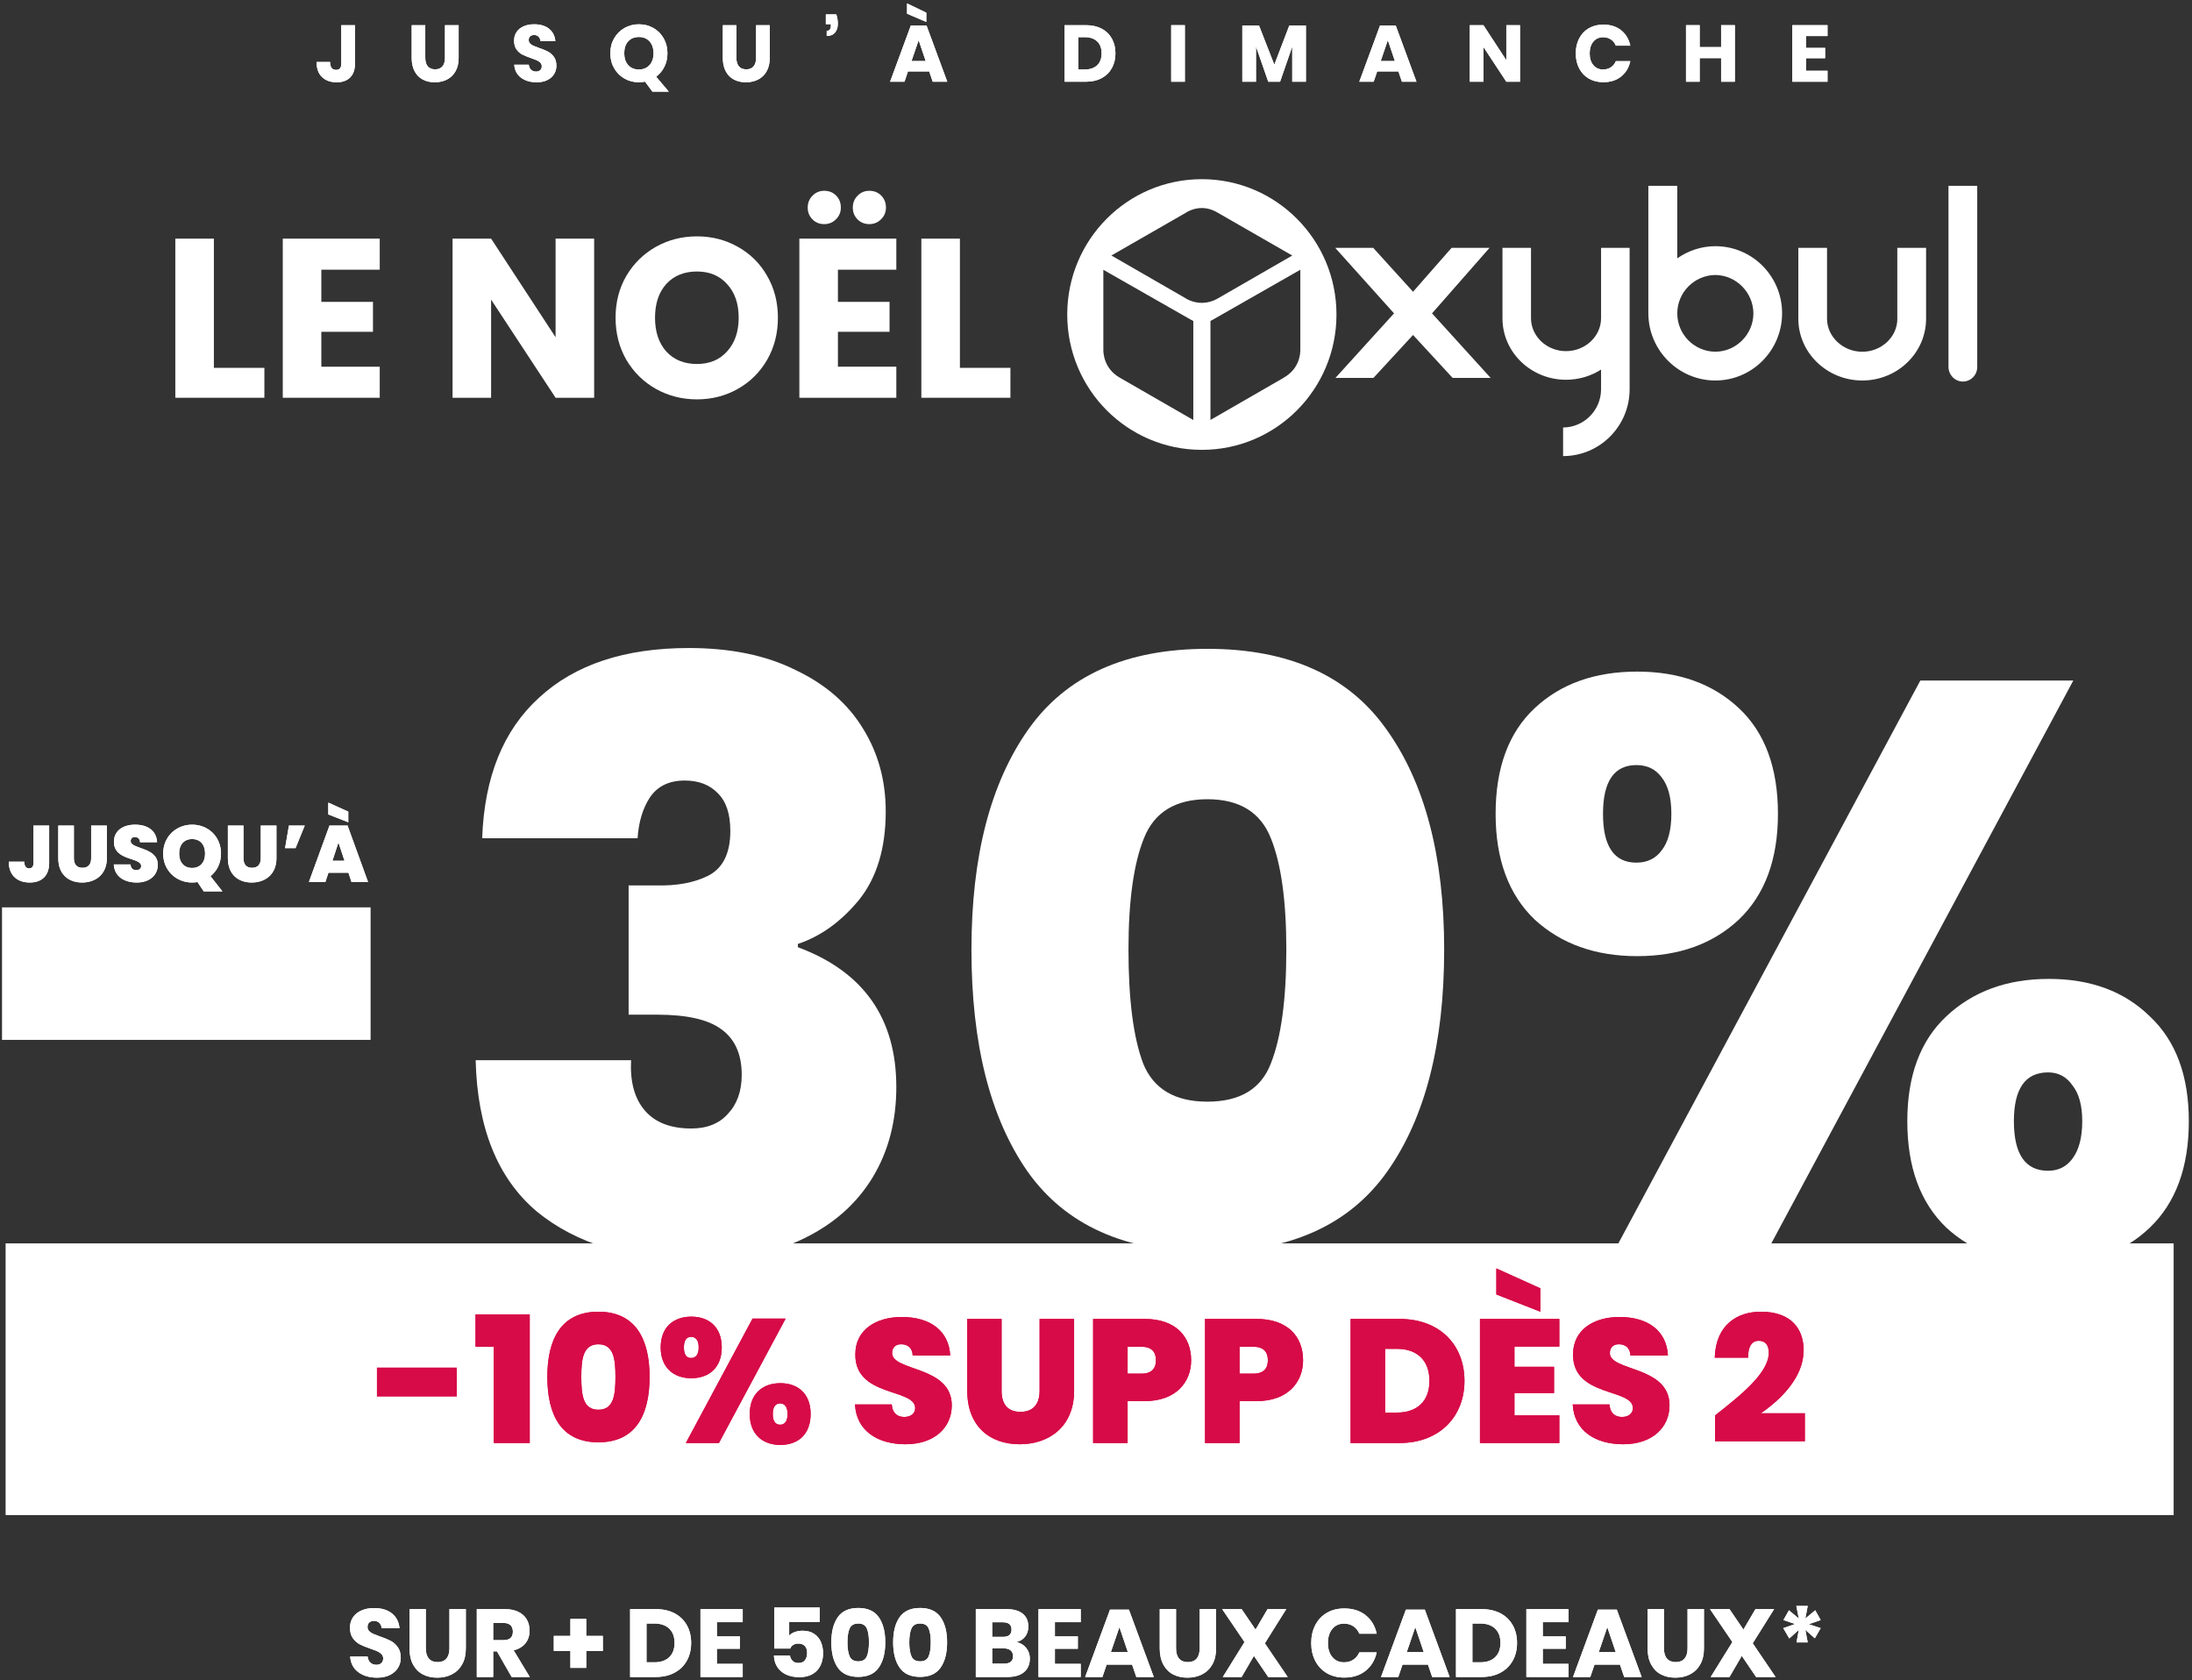 <?xml version="1.0" encoding="UTF-8"?>
<svg width="274px" height="210px" viewBox="0 0 274 210" version="1.1" xmlns="http://www.w3.org/2000/svg" xmlns:xlink="http://www.w3.org/1999/xlink">
    <rect x="0" y="0" width="274" height="210" fill="#333333" stroke="none"/>
    <title>noel-oxybul-titre-op-v5</title>
    <defs>
        <path d="M6.348,6.492 C6.348,6.94 6.234,7.352 6.006,7.728 C5.778,8.104 5.442,8.404 4.998,8.628 C4.554,8.852 4.016,8.964 3.384,8.964 C2.432,8.964 1.648,8.732 1.032,8.268 C0.416,7.804 0.08,7.156 0.024,6.324 L2.208,6.324 C2.24,6.644 2.354,6.896 2.55,7.08 C2.746,7.264 2.996,7.356 3.3,7.356 C3.564,7.356 3.772,7.284 3.924,7.14 C4.076,6.996 4.152,6.804 4.152,6.564 C4.152,6.348 4.082,6.168 3.942,6.024 C3.802,5.88 3.628,5.762 3.42,5.67 C3.212,5.578 2.924,5.468 2.556,5.34 C2.02,5.156 1.582,4.978 1.242,4.806 C0.902,4.634 0.61,4.378 0.366,4.038 C0.122,3.698 2.27373675e-13,3.256 2.27373675e-13,2.712 C2.27373675e-13,2.208 0.128,1.772 0.384,1.404 C0.64,1.036 0.994,0.754 1.446,0.558 C1.898,0.362 2.416,0.264 3,0.264 C3.944,0.264 4.694,0.488 5.25,0.936 C5.806,1.384 6.12,2 6.192,2.784 L3.972,2.784 C3.932,2.504 3.83,2.282 3.666,2.118 C3.502,1.954 3.28,1.872 3,1.872 C2.76,1.872 2.566,1.936 2.418,2.064 C2.27,2.192 2.196,2.38 2.196,2.628 C2.196,2.828 2.262,2.998 2.394,3.138 C2.526,3.278 2.692,3.392 2.892,3.48 C3.092,3.568 3.38,3.68 3.756,3.816 C4.3,4 4.744,4.182 5.088,4.362 C5.432,4.542 5.728,4.804 5.976,5.148 C6.224,5.492 6.348,5.94 6.348,6.492 Z" id="path-1"></path>
        <path d="M9.48,0.396 L9.48,5.292 C9.48,5.852 9.606,6.28 9.858,6.576 C10.11,6.872 10.476,7.02 10.956,7.02 C11.436,7.02 11.802,6.872 12.054,6.576 C12.306,6.28 12.432,5.852 12.432,5.292 L12.432,0.396 L14.484,0.396 L14.484,5.292 C14.484,6.092 14.328,6.766 14.016,7.314 C13.704,7.862 13.278,8.274 12.738,8.55 C12.198,8.826 11.588,8.964 10.908,8.964 C10.228,8.964 9.628,8.828 9.108,8.556 C8.588,8.284 8.18,7.872 7.884,7.32 C7.588,6.768 7.44,6.092 7.44,5.292 L7.44,0.396 L9.48,0.396 Z" id="path-2"></path>
        <path d="M20.208,8.88 L18.372,5.676 L17.904,5.676 L17.904,8.88 L15.852,8.88 L15.852,0.396 L19.356,0.396 C20.028,0.396 20.596,0.512 21.06,0.744 C21.524,0.976 21.872,1.294 22.104,1.698 C22.336,2.102 22.452,2.564 22.452,3.084 C22.452,3.7 22.282,4.224 21.942,4.656 C21.602,5.088 21.108,5.384 20.46,5.544 L22.476,8.88 L20.208,8.88 Z M17.904,4.272 L19.176,4.272 C19.584,4.272 19.884,4.182 20.076,4.002 C20.268,3.822 20.364,3.556 20.364,3.204 C20.364,2.868 20.266,2.604 20.07,2.412 C19.874,2.22 19.576,2.124 19.176,2.124 L17.904,2.124 L17.904,4.272 Z" id="path-3"></path>
        <polygon id="path-4" points="31.608 5.628 29.532 5.628 29.532 7.74 27.552 7.74 27.552 5.628 25.476 5.628 25.476 3.744 27.552 3.744 27.552 1.62 29.532 1.62 29.532 3.744 31.608 3.744"></polygon>
        <path d="M42.648,4.62 C42.648,5.452 42.47,6.19 42.114,6.834 C41.758,7.478 41.246,7.98 40.578,8.34 C39.91,8.7 39.124,8.88 38.22,8.88 L35.016,8.88 L35.016,0.396 L38.22,0.396 C39.132,0.396 39.92,0.572 40.584,0.924 C41.248,1.276 41.758,1.772 42.114,2.412 C42.47,3.052 42.648,3.788 42.648,4.62 Z M38.04,7.044 C38.84,7.044 39.462,6.832 39.906,6.408 C40.35,5.984 40.572,5.388 40.572,4.62 C40.572,3.852 40.35,3.256 39.906,2.832 C39.462,2.408 38.84,2.196 38.04,2.196 L37.068,2.196 L37.068,7.044 L38.04,7.044 Z" id="path-5"></path>
        <polygon id="path-6" points="45.864 2.028 45.864 3.804 48.732 3.804 48.732 5.352 45.864 5.352 45.864 7.236 49.092 7.236 49.092 8.88 43.812 8.88 43.812 0.396 49.092 0.396 49.092 2.028"></polygon>
        <path d="M58.716,1.992 L54.9,1.992 L54.9,3.708 C55.068,3.516 55.302,3.366 55.602,3.258 C55.902,3.15 56.228,3.096 56.58,3.096 C57.148,3.096 57.624,3.222 58.008,3.474 C58.392,3.726 58.676,4.064 58.86,4.488 C59.044,4.912 59.136,5.38 59.136,5.892 C59.136,6.82 58.876,7.554 58.356,8.094 C57.836,8.634 57.104,8.904 56.16,8.904 C55.52,8.904 54.964,8.79 54.492,8.562 C54.02,8.334 53.656,8.016 53.4,7.608 C53.144,7.2 53.008,6.728 52.992,6.192 L54.996,6.192 C55.036,6.464 55.146,6.688 55.326,6.864 C55.506,7.04 55.752,7.128 56.064,7.128 C56.424,7.128 56.694,7.012 56.874,6.78 C57.054,6.548 57.144,6.24 57.144,5.856 C57.144,5.488 57.048,5.204 56.856,5.004 C56.664,4.804 56.396,4.704 56.052,4.704 C55.788,4.704 55.568,4.762 55.392,4.878 C55.216,4.994 55.096,5.144 55.032,5.328 L53.04,5.328 L53.04,0.192 L58.716,0.192 L58.716,1.992 Z" id="path-7"></path>
        <path d="M60.168,4.548 C60.168,5.876 60.436,6.928 60.972,7.704 C61.508,8.48 62.364,8.868 63.54,8.868 C64.708,8.868 65.562,8.48 66.102,7.704 C66.642,6.928 66.912,5.876 66.912,4.548 C66.912,3.228 66.642,2.182 66.102,1.41 C65.562,0.638 64.708,0.252 63.54,0.252 C62.364,0.252 61.508,0.638 60.972,1.41 C60.436,2.182 60.168,3.228 60.168,4.548 Z M64.872,4.548 C64.872,5.308 64.782,5.894 64.602,6.306 C64.422,6.718 64.068,6.924 63.54,6.924 C63.004,6.924 62.644,6.718 62.46,6.306 C62.276,5.894 62.184,5.308 62.184,4.548 C62.184,3.796 62.276,3.216 62.46,2.808 C62.644,2.4 63.004,2.196 63.54,2.196 C64.068,2.196 64.422,2.398 64.602,2.802 C64.782,3.206 64.872,3.788 64.872,4.548 Z" id="path-8"></path>
        <path d="M67.896,4.548 C67.896,5.876 68.164,6.928 68.7,7.704 C69.236,8.48 70.092,8.868 71.268,8.868 C72.436,8.868 73.29,8.48 73.83,7.704 C74.37,6.928 74.64,5.876 74.64,4.548 C74.64,3.228 74.37,2.182 73.83,1.41 C73.29,0.638 72.436,0.252 71.268,0.252 C70.092,0.252 69.236,0.638 68.7,1.41 C68.164,2.182 67.896,3.228 67.896,4.548 Z M72.6,4.548 C72.6,5.308 72.51,5.894 72.33,6.306 C72.15,6.718 71.796,6.924 71.268,6.924 C70.732,6.924 70.372,6.718 70.188,6.306 C70.004,5.894 69.912,5.308 69.912,4.548 C69.912,3.796 70.004,3.216 70.188,2.808 C70.372,2.4 70.732,2.196 71.268,2.196 C71.796,2.196 72.15,2.398 72.33,2.802 C72.51,3.206 72.6,3.788 72.6,4.548 Z" id="path-9"></path>
        <path d="M83.316,4.512 C83.828,4.632 84.234,4.88 84.534,5.256 C84.834,5.632 84.984,6.068 84.984,6.564 C84.984,7.292 84.742,7.86 84.258,8.268 C83.774,8.676 83.08,8.88 82.176,8.88 L78.228,8.88 L78.228,0.396 L82.08,0.396 C82.944,0.396 83.612,0.584 84.084,0.96 C84.556,1.336 84.792,1.872 84.792,2.568 C84.792,3.08 84.656,3.506 84.384,3.846 C84.112,4.186 83.756,4.408 83.316,4.512 Z M80.28,3.864 L81.624,3.864 C82.336,3.864 82.692,3.56 82.692,2.952 C82.692,2.344 82.328,2.04 81.6,2.04 L80.28,2.04 L80.28,3.864 Z M81.744,7.212 C82.504,7.212 82.884,6.9 82.884,6.276 C82.884,5.972 82.784,5.734 82.584,5.562 C82.384,5.39 82.1,5.304 81.732,5.304 L80.28,5.304 L80.28,7.212 L81.744,7.212 Z" id="path-10"></path>
        <polygon id="path-11" points="88.116 2.028 88.116 3.804 90.984 3.804 90.984 5.352 88.116 5.352 88.116 7.236 91.344 7.236 91.344 8.88 86.064 8.88 86.064 0.396 91.344 0.396 91.344 2.028"></polygon>
        <path d="M97.764,7.332 L94.584,7.332 L94.056,8.88 L91.896,8.88 L95.004,0.456 L97.368,0.456 L100.476,8.88 L98.292,8.88 L97.764,7.332 Z M97.236,5.772 L96.18,2.652 L95.112,5.772 L97.236,5.772 Z" id="path-12"></path>
        <path d="M103.26,0.396 L103.26,5.292 C103.26,5.852 103.386,6.28 103.638,6.576 C103.89,6.872 104.256,7.02 104.736,7.02 C105.216,7.02 105.582,6.872 105.834,6.576 C106.086,6.28 106.212,5.852 106.212,5.292 L106.212,0.396 L108.264,0.396 L108.264,5.292 C108.264,6.092 108.108,6.766 107.796,7.314 C107.484,7.862 107.058,8.274 106.518,8.55 C105.978,8.826 105.368,8.964 104.688,8.964 C104.008,8.964 103.408,8.828 102.888,8.556 C102.368,8.284 101.96,7.872 101.664,7.32 C101.368,6.768 101.22,6.092 101.22,5.292 L101.22,0.396 L103.26,0.396 Z" id="path-13"></path>
        <polygon id="path-14" points="114.78 8.88 112.992 6.24 111.456 8.88 109.104 8.88 111.816 4.512 109.02 0.396 111.456 0.396 113.196 2.952 114.696 0.396 117.036 0.396 114.36 4.668 117.216 8.88"></polygon>
        <path d="M124.284,0.312 C125.364,0.312 126.258,0.596 126.966,1.164 C127.674,1.732 128.132,2.5 128.34,3.468 L126.168,3.468 C126.008,3.076 125.762,2.768 125.43,2.544 C125.098,2.32 124.704,2.208 124.248,2.208 C123.648,2.208 123.164,2.428 122.796,2.868 C122.428,3.308 122.244,3.896 122.244,4.632 C122.244,5.368 122.428,5.954 122.796,6.39 C123.164,6.826 123.648,7.044 124.248,7.044 C124.704,7.044 125.098,6.932 125.43,6.708 C125.762,6.484 126.008,6.18 126.168,5.796 L128.34,5.796 C128.132,6.756 127.674,7.522 126.966,8.094 C126.258,8.666 125.364,8.952 124.284,8.952 C123.46,8.952 122.736,8.77 122.112,8.406 C121.488,8.042 121.006,7.532 120.666,6.876 C120.326,6.22 120.156,5.472 120.156,4.632 C120.156,3.792 120.326,3.044 120.666,2.388 C121.006,1.732 121.488,1.222 122.112,0.858 C122.736,0.494 123.46,0.312 124.284,0.312 Z" id="path-15"></path>
        <path d="M134.748,7.332 L131.568,7.332 L131.04,8.88 L128.88,8.88 L131.988,0.456 L134.352,0.456 L137.46,8.88 L135.276,8.88 L134.748,7.332 Z M134.22,5.772 L133.164,2.652 L132.096,5.772 L134.22,5.772 Z" id="path-16"></path>
        <path d="M145.884,4.62 C145.884,5.452 145.706,6.19 145.35,6.834 C144.994,7.478 144.482,7.98 143.814,8.34 C143.146,8.7 142.36,8.88 141.456,8.88 L138.252,8.88 L138.252,0.396 L141.456,0.396 C142.368,0.396 143.156,0.572 143.82,0.924 C144.484,1.276 144.994,1.772 145.35,2.412 C145.706,3.052 145.884,3.788 145.884,4.62 Z M141.276,7.044 C142.076,7.044 142.698,6.832 143.142,6.408 C143.586,5.984 143.808,5.388 143.808,4.62 C143.808,3.852 143.586,3.256 143.142,2.832 C142.698,2.408 142.076,2.196 141.276,2.196 L140.304,2.196 L140.304,7.044 L141.276,7.044 Z" id="path-17"></path>
        <polygon id="path-18" points="149.1 2.028 149.1 3.804 151.968 3.804 151.968 5.352 149.1 5.352 149.1 7.236 152.328 7.236 152.328 8.88 147.048 8.88 147.048 0.396 152.328 0.396 152.328 2.028"></polygon>
        <path d="M158.748,7.332 L155.568,7.332 L155.04,8.88 L152.88,8.88 L155.988,0.456 L158.352,0.456 L161.46,8.88 L159.276,8.88 L158.748,7.332 Z M158.22,5.772 L157.164,2.652 L156.096,5.772 L158.22,5.772 Z" id="path-19"></path>
        <path d="M164.244,0.396 L164.244,5.292 C164.244,5.852 164.37,6.28 164.622,6.576 C164.874,6.872 165.24,7.02 165.72,7.02 C166.2,7.02 166.566,6.872 166.818,6.576 C167.07,6.28 167.196,5.852 167.196,5.292 L167.196,0.396 L169.248,0.396 L169.248,5.292 C169.248,6.092 169.092,6.766 168.78,7.314 C168.468,7.862 168.042,8.274 167.502,8.55 C166.962,8.826 166.352,8.964 165.672,8.964 C164.992,8.964 164.392,8.828 163.872,8.556 C163.352,8.284 162.944,7.872 162.648,7.32 C162.352,6.768 162.204,6.092 162.204,5.292 L162.204,0.396 L164.244,0.396 Z" id="path-20"></path>
        <polygon id="path-21" points="175.764 8.88 173.976 6.24 172.44 8.88 170.088 8.88 172.8 4.512 170.004 0.396 172.44 0.396 174.18 2.952 175.68 0.396 178.02 0.396 175.344 4.668 178.2 8.88"></polygon>
        <polygon id="path-22" points="183.156 0.54 183.84 1.764 182.352 2.28 183.84 2.772 183.108 4.044 181.92 2.988 182.22 4.56 180.816 4.56 181.104 2.988 179.916 4.068 179.16 2.772 180.636 2.256 179.184 1.764 179.868 0.54 181.104 1.572 180.792 0 182.22 0 181.92 1.572"></polygon>
        <path d="M3.09,7.54 C3.09,8.03 2.88,8.22 2.55,8.22 C2.19,8.22 1.95,8 1.94,7.39 L-4.54747351e-13,7.39 C-4.54747351e-13,9.11 1.08,9.99 2.63,9.99 C4.11,9.99 5.05,9.16 5.05,7.54 L5.05,2.87 L3.09,2.87 L3.09,7.54 Z" id="path-23"></path>
        <path d="M6.19,6.96 C6.19,8.97 7.47,9.99 9.17,9.99 C10.86,9.99 12.26,8.97 12.26,6.96 L12.26,2.87 L10.3,2.87 L10.3,6.96 C10.3,7.69 9.95,8.15 9.21,8.15 C8.47,8.15 8.14,7.69 8.14,6.96 L8.14,2.87 L6.19,2.87 L6.19,6.96 Z" id="path-24"></path>
        <path d="M18.63,7.78 C18.63,5.52 15.24,5.86 15.24,4.81 C15.24,4.47 15.47,4.3 15.76,4.31 C16.12,4.31 16.39,4.51 16.41,4.95 L18.54,4.95 C18.47,3.55 17.41,2.76 15.79,2.76 C14.3,2.76 13.15,3.5 13.15,4.88 C13.12,7.33 16.54,6.8 16.55,7.93 C16.55,8.26 16.28,8.44 15.93,8.44 C15.57,8.44 15.26,8.26 15.22,7.73 L13.13,7.73 C13.21,9.24 14.43,9.99 16,9.99 C17.67,9.99 18.63,9.02 18.63,7.78 Z" id="path-25"></path>
        <path d="M21.3,6.37 C21.3,5.26 21.9,4.56 22.92,4.56 C23.93,4.56 24.54,5.26 24.54,6.37 C24.54,7.46 23.93,8.17 22.92,8.17 C21.9,8.17 21.3,7.46 21.3,6.37 Z M26.53,6.37 C26.53,4.25 24.93,2.76 22.92,2.76 C20.92,2.76 19.3,4.25 19.3,6.37 C19.3,8.49 20.92,9.99 22.92,9.99 C23.15,9.99 23.37,9.97 23.59,9.93 L24.37,11.1 L26.71,11.1 L25.22,9.2 C26.02,8.56 26.53,7.56 26.53,6.37 Z" id="path-26"></path>
        <path d="M27.39,6.96 C27.39,8.97 28.67,9.99 30.37,9.99 C32.06,9.99 33.46,8.97 33.46,6.96 L33.46,2.87 L31.5,2.87 L31.5,6.96 C31.5,7.69 31.15,8.15 30.41,8.15 C29.67,8.15 29.34,7.69 29.34,6.96 L29.34,2.87 L27.39,2.87 L27.39,6.96 Z" id="path-27"></path>
        <polygon id="path-28" points="35.85 5.69 37 2.87 35.02 2.87 34.54 5.69"></polygon>
        <path d="M42.84,9.92 L44.91,9.92 L42.35,2.87 L40.09,2.87 L37.52,9.92 L39.58,9.92 L39.96,8.77 L42.46,8.77 L42.84,9.92 Z M39.94,1.48 L42.44,2.46 L42.44,1.13 L39.94,0 L39.94,1.48 Z M41.97,7.27 L40.46,7.27 L41.21,4.99 L41.97,7.27 Z" id="path-29"></path>
        <polygon id="path-30" points="0 15.994 9.966 15.994 9.966 12.408 0 12.408"></polygon>
        <polygon id="path-31" points="14.586 21.824 19.096 21.824 19.096 5.742 12.32 5.742 12.32 9.79 14.586 9.79"></polygon>
        <path d="M21.296,13.552 C21.296,18.37 23.056,21.736 27.676,21.736 C32.296,21.736 34.078,18.37 34.078,13.552 C34.078,8.8 32.296,5.412 27.676,5.412 C23.056,5.412 21.296,8.8 21.296,13.552 Z M29.81,13.552 C29.81,15.84 29.59,17.666 27.676,17.666 C25.762,17.666 25.542,15.84 25.542,13.552 C25.542,11.33 25.762,9.482 27.676,9.482 C29.59,9.482 29.81,11.33 29.81,13.552 Z" id="path-32"></path>
        <path d="M35.464,9.878 C35.464,12.43 37.114,13.728 39.292,13.728 C41.47,13.728 43.098,12.43 43.098,9.878 C43.098,7.304 41.47,6.028 39.292,6.028 C37.114,6.028 35.464,7.304 35.464,9.878 Z M39.27,8.558 C39.842,8.558 40.216,8.976 40.216,9.878 C40.216,10.78 39.842,11.198 39.27,11.198 C38.698,11.198 38.368,10.78 38.368,9.878 C38.368,8.976 38.698,8.558 39.27,8.558 Z M38.61,21.824 L42.746,21.824 L51.084,6.27 L46.948,6.27 L38.61,21.824 Z M46.596,18.194 C46.596,20.768 48.246,22.066 50.424,22.066 C52.602,22.066 54.208,20.768 54.208,18.194 C54.208,15.642 52.602,14.344 50.424,14.344 C48.246,14.344 46.596,15.642 46.596,18.194 Z M50.402,16.874 C50.952,16.874 51.326,17.314 51.326,18.194 C51.326,19.118 50.952,19.536 50.402,19.536 C49.808,19.536 49.478,19.118 49.478,18.194 C49.478,17.314 49.808,16.874 50.402,16.874 Z" id="path-33"></path>
        <path d="M71.852,17.116 C71.852,12.144 64.394,12.892 64.394,10.582 C64.394,9.834 64.9,9.46 65.538,9.482 C66.33,9.482 66.924,9.922 66.968,10.89 L71.654,10.89 C71.5,7.81 69.168,6.072 65.604,6.072 C62.326,6.072 59.796,7.7 59.796,10.736 C59.73,16.126 67.254,14.96 67.276,17.446 C67.276,18.172 66.682,18.568 65.912,18.568 C65.12,18.568 64.438,18.172 64.35,17.006 L59.752,17.006 C59.928,20.328 62.612,21.978 66.066,21.978 C69.74,21.978 71.852,19.844 71.852,17.116 Z" id="path-34"></path>
        <path d="M73.788,15.312 C73.788,19.734 76.604,21.978 80.344,21.978 C84.062,21.978 87.142,19.734 87.142,15.312 L87.142,6.314 L82.83,6.314 L82.83,15.312 C82.83,16.918 82.06,17.93 80.432,17.93 C78.804,17.93 78.078,16.918 78.078,15.312 L78.078,6.314 L73.788,6.314 L73.788,15.312 Z" id="path-35"></path>
        <path d="M93.83,13.156 L93.83,9.79 L95.546,9.79 C96.844,9.79 97.372,10.45 97.372,11.484 C97.372,12.496 96.844,13.156 95.546,13.156 L93.83,13.156 Z M101.772,11.484 C101.772,8.492 99.814,6.314 95.964,6.314 L89.518,6.314 L89.518,21.824 L93.83,21.824 L93.83,16.588 L95.964,16.588 C99.902,16.588 101.772,14.19 101.772,11.484 Z" id="path-36"></path>
        <path d="M107.822,13.156 L107.822,9.79 L109.538,9.79 C110.836,9.79 111.364,10.45 111.364,11.484 C111.364,12.496 110.836,13.156 109.538,13.156 L107.822,13.156 Z M115.764,11.484 C115.764,8.492 113.806,6.314 109.956,6.314 L103.51,6.314 L103.51,21.824 L107.822,21.824 L107.822,16.588 L109.956,16.588 C113.894,16.588 115.764,14.19 115.764,11.484 Z" id="path-37"></path>
        <path d="M127.842,6.314 L121.704,6.314 L121.704,21.824 L127.842,21.824 C132.792,21.824 135.938,18.546 135.938,14.058 C135.938,9.504 132.792,6.314 127.842,6.314 Z M126.016,18.018 L126.016,10.054 L127.512,10.054 C129.998,10.054 131.56,11.484 131.56,14.058 C131.56,16.61 129.998,18.018 127.512,18.018 L126.016,18.018 Z" id="path-38"></path>
        <path d="M147.796,6.314 L137.874,6.314 L137.874,21.824 L147.796,21.824 L147.796,18.37 L142.186,18.37 L142.186,15.576 L147.136,15.576 L147.136,12.298 L142.186,12.298 L142.186,9.768 L147.796,9.768 L147.796,6.314 Z M139.92,3.256 L145.42,5.412 L145.42,2.486 L139.92,0 L139.92,3.256 Z" id="path-39"></path>
        <path d="M161.568,17.116 C161.568,12.144 154.11,12.892 154.11,10.582 C154.11,9.834 154.616,9.46 155.254,9.482 C156.046,9.482 156.64,9.922 156.684,10.89 L161.37,10.89 C161.216,7.81 158.884,6.072 155.32,6.072 C152.042,6.072 149.512,7.7 149.512,10.736 C149.446,16.126 156.97,14.96 156.992,17.446 C156.992,18.172 156.398,18.568 155.628,18.568 C154.836,18.568 154.154,18.172 154.066,17.006 L149.468,17.006 C149.644,20.328 152.328,21.978 155.782,21.978 C159.456,21.978 161.568,19.844 161.568,17.116 Z" id="path-40"></path>
        <path d="M167.266,21.604 L178.486,21.604 L178.486,18.106 L172.986,18.106 C175.56,16.324 178.332,13.574 178.332,10.23 C178.332,7.59 176.814,5.412 172.986,5.412 C170.016,5.412 167.354,7.062 167.222,11.154 L171.402,11.154 C171.358,9.724 171.908,9.042 172.722,9.042 C173.558,9.042 173.976,9.614 173.976,10.538 C173.976,13.046 170.544,15.796 167.266,18.37 L167.266,21.604 Z" id="path-41"></path>
        <path d="M4.8,2.72 L4.8,7.55 C4.8,8.29 4.598,8.86 4.195,9.26 C3.792,9.66 3.233,9.86 2.52,9.86 C1.747,9.86 1.133,9.642 0.68,9.205 C0.227,8.768 0,8.14 0,7.32 L1.69,7.32 C1.69,7.98 1.94,8.31 2.44,8.31 C2.873,8.31 3.09,8.057 3.09,7.55 L3.09,2.72 L4.8,2.72 Z" id="path-42"></path>
        <path d="M13.59,2.72 L13.59,6.8 C13.59,7.267 13.695,7.623 13.905,7.87 C14.115,8.117 14.42,8.24 14.82,8.24 C15.22,8.24 15.525,8.117 15.735,7.87 C15.945,7.623 16.05,7.267 16.05,6.8 L16.05,2.72 L17.76,2.72 L17.76,6.8 C17.76,7.467 17.63,8.028 17.37,8.485 C17.11,8.942 16.755,9.285 16.305,9.515 C15.855,9.745 15.347,9.86 14.78,9.86 C14.213,9.86 13.713,9.747 13.28,9.52 C12.847,9.293 12.507,8.95 12.26,8.49 C12.013,8.03 11.89,7.467 11.89,6.8 L11.89,2.72 L13.59,2.72 Z" id="path-43"></path>
        <path d="M29.98,7.8 C29.98,8.173 29.885,8.517 29.695,8.83 C29.505,9.143 29.225,9.393 28.855,9.58 C28.485,9.767 28.037,9.86 27.51,9.86 C26.717,9.86 26.063,9.667 25.55,9.28 C25.037,8.893 24.757,8.353 24.71,7.66 L26.53,7.66 C26.557,7.927 26.652,8.137 26.815,8.29 C26.978,8.443 27.187,8.52 27.44,8.52 C27.66,8.52 27.833,8.46 27.96,8.34 C28.087,8.22 28.15,8.06 28.15,7.86 C28.15,7.68 28.092,7.53 27.975,7.41 C27.858,7.29 27.713,7.192 27.54,7.115 C27.367,7.038 27.127,6.947 26.82,6.84 C26.373,6.687 26.008,6.538 25.725,6.395 C25.442,6.252 25.198,6.038 24.995,5.755 C24.792,5.472 24.69,5.103 24.69,4.65 C24.69,4.23 24.797,3.867 25.01,3.56 C25.223,3.253 25.518,3.018 25.895,2.855 C26.272,2.692 26.703,2.61 27.19,2.61 C27.977,2.61 28.602,2.797 29.065,3.17 C29.528,3.543 29.79,4.057 29.85,4.71 L28,4.71 C27.967,4.477 27.882,4.292 27.745,4.155 C27.608,4.018 27.423,3.95 27.19,3.95 C26.99,3.95 26.828,4.003 26.705,4.11 C26.582,4.217 26.52,4.373 26.52,4.58 C26.52,4.747 26.575,4.888 26.685,5.005 C26.795,5.122 26.933,5.217 27.1,5.29 C27.267,5.363 27.507,5.457 27.82,5.57 C28.273,5.723 28.643,5.875 28.93,6.025 C29.217,6.175 29.463,6.393 29.67,6.68 C29.877,6.967 29.98,7.34 29.98,7.8 Z" id="path-44"></path>
        <path d="M41.98,11.03 L41.06,9.78 C40.793,9.833 40.537,9.86 40.29,9.86 C39.63,9.86 39.028,9.705 38.485,9.395 C37.942,9.085 37.512,8.653 37.195,8.1 C36.878,7.547 36.72,6.923 36.72,6.23 C36.72,5.537 36.878,4.915 37.195,4.365 C37.512,3.815 37.942,3.385 38.485,3.075 C39.028,2.765 39.63,2.61 40.29,2.61 C40.957,2.61 41.562,2.765 42.105,3.075 C42.648,3.385 43.077,3.815 43.39,4.365 C43.703,4.915 43.86,5.537 43.86,6.23 C43.86,6.843 43.735,7.403 43.485,7.91 C43.235,8.417 42.89,8.833 42.45,9.16 L44.03,11.03 L41.98,11.03 Z M38.46,6.23 C38.46,6.85 38.625,7.343 38.955,7.71 C39.285,8.077 39.73,8.26 40.29,8.26 C40.843,8.26 41.287,8.077 41.62,7.71 C41.953,7.343 42.12,6.85 42.12,6.23 C42.12,5.61 41.955,5.117 41.625,4.75 C41.295,4.383 40.85,4.2 40.29,4.2 C39.73,4.2 39.285,4.382 38.955,4.745 C38.625,5.108 38.46,5.603 38.46,6.23 Z" id="path-45"></path>
        <path d="M52.48,2.72 L52.48,6.8 C52.48,7.267 52.585,7.623 52.795,7.87 C53.005,8.117 53.31,8.24 53.71,8.24 C54.11,8.24 54.415,8.117 54.625,7.87 C54.835,7.623 54.94,7.267 54.94,6.8 L54.94,2.72 L56.65,2.72 L56.65,6.8 C56.65,7.467 56.52,8.028 56.26,8.485 C56,8.942 55.645,9.285 55.195,9.515 C54.745,9.745 54.237,9.86 53.67,9.86 C53.103,9.86 52.603,9.747 52.17,9.52 C51.737,9.293 51.397,8.95 51.15,8.49 C50.903,8.03 50.78,7.467 50.78,6.8 L50.78,2.72 L52.48,2.72 Z" id="path-46"></path>
        <path d="M64.97,1.37 C65.097,1.75 65.16,2.143 65.16,2.55 C65.16,3.01 65.042,3.378 64.805,3.655 C64.568,3.932 64.223,4.07 63.77,4.07 L63.77,3.43 C64.117,3.43 64.29,3.207 64.29,2.76 L64.29,2.6 L63.66,2.6 L63.66,1.37 L64.97,1.37 Z" id="path-47"></path>
        <path d="M76.58,8.5 L73.93,8.5 L73.49,9.79 L71.69,9.79 L74.28,2.77 L76.25,2.77 L78.84,9.79 L77.02,9.79 L76.58,8.5 Z M76.14,7.2 L75.26,4.6 L74.37,7.2 L76.14,7.2 Z M76.22,1.16 L76.22,2.32 L73.81,1.29 L73.81,0 L76.22,1.16 Z" id="path-48"></path>
        <path d="M99.86,6.24 C99.86,6.933 99.712,7.548 99.415,8.085 C99.118,8.622 98.692,9.04 98.135,9.34 C97.578,9.64 96.923,9.79 96.17,9.79 L93.5,9.79 L93.5,2.72 L96.17,2.72 C96.93,2.72 97.587,2.867 98.14,3.16 C98.693,3.453 99.118,3.867 99.415,4.4 C99.712,4.933 99.86,5.547 99.86,6.24 Z M96.02,8.26 C96.687,8.26 97.205,8.083 97.575,7.73 C97.945,7.377 98.13,6.88 98.13,6.24 C98.13,5.6 97.945,5.103 97.575,4.75 C97.205,4.397 96.687,4.22 96.02,4.22 L95.21,4.22 L95.21,8.26 L96.02,8.26 Z" id="path-49"></path>
        <polygon id="path-50" points="108.54 2.72 108.54 9.79 106.83 9.79 106.83 2.72"></polygon>
        <polygon id="path-51" points="123.67 2.77 123.67 9.79 121.96 9.79 121.96 5.4 120.44 9.79 118.96 9.79 117.43 5.39 117.43 9.79 115.72 9.79 115.72 2.77 117.81 2.77 119.72 7.66 121.59 2.77"></polygon>
        <path d="M135.23,8.5 L132.58,8.5 L132.14,9.79 L130.34,9.79 L132.93,2.77 L134.9,2.77 L137.49,9.79 L135.67,9.79 L135.23,8.5 Z M134.79,7.2 L133.91,4.6 L133.02,7.2 L134.79,7.2 Z" id="path-52"></path>
        <polygon id="path-53" points="150.43 9.79 148.72 9.79 145.86 5.45 145.86 9.79 144.15 9.79 144.15 2.72 145.86 2.72 148.72 7.1 148.72 2.72 150.43 2.72"></polygon>
        <path d="M160.84,2.65 C161.74,2.65 162.485,2.887 163.075,3.36 C163.665,3.833 164.047,4.473 164.22,5.28 L162.41,5.28 C162.277,4.953 162.072,4.697 161.795,4.51 C161.518,4.323 161.19,4.23 160.81,4.23 C160.31,4.23 159.907,4.413 159.6,4.78 C159.293,5.147 159.14,5.637 159.14,6.25 C159.14,6.863 159.293,7.352 159.6,7.715 C159.907,8.078 160.31,8.26 160.81,8.26 C161.19,8.26 161.518,8.167 161.795,7.98 C162.072,7.793 162.277,7.54 162.41,7.22 L164.22,7.22 C164.047,8.02 163.665,8.658 163.075,9.135 C162.485,9.612 161.74,9.85 160.84,9.85 C160.153,9.85 159.55,9.698 159.03,9.395 C158.51,9.092 158.108,8.667 157.825,8.12 C157.542,7.573 157.4,6.95 157.4,6.25 C157.4,5.55 157.542,4.927 157.825,4.38 C158.108,3.833 158.51,3.408 159.03,3.105 C159.55,2.802 160.153,2.65 160.84,2.65 Z" id="path-54"></path>
        <polygon id="path-55" points="177.29 2.72 177.29 9.79 175.57 9.79 175.57 6.84 172.89 6.84 172.89 9.79 171.18 9.79 171.18 2.72 172.89 2.72 172.89 5.46 175.57 5.46 175.57 2.72"></polygon>
        <polygon id="path-56" points="186.18 4.08 186.18 5.56 188.57 5.56 188.57 6.85 186.18 6.85 186.18 8.42 188.87 8.42 188.87 9.79 184.47 9.79 184.47 2.72 188.87 2.72 188.87 4.08"></polygon>
    </defs>
    <g id="NOEL-OXY-V5" stroke="none" stroke-width="1" fill="none" fill-rule="evenodd">
        <g id="INFOS-Copy" transform="translate(-141, -145)" fill-rule="nonzero">
            <g id="noel-oxybul-titre-op-v5" transform="translate(141.253, 145.426)">
                <g id="offre-noel-oxybul-jusque-dimanche" transform="translate(0, 80.574)">
                    <g id="-30%-sur-+-300-beaux-cadeaux*" fill="#FFFFFF">
                        <polygon points="46.072 32.417 46.072 48.98 0 48.98 0 32.417"></polygon>
                        <path d="M60.018,23.779 C60.289,16.124 62.662,10.264 67.137,6.199 C71.612,2.066 77.85,0 85.851,0 C91.072,0 95.513,0.915 99.174,2.744 C102.903,4.505 105.717,6.944 107.616,10.06 C109.514,13.109 110.463,16.564 110.463,20.425 C110.463,25.032 109.345,28.724 107.107,31.502 C104.87,34.212 102.327,36.041 99.479,36.989 L99.479,37.396 C107.683,40.444 111.786,46.271 111.786,54.874 C111.786,59.142 110.802,62.902 108.836,66.154 C106.87,69.406 104.022,71.946 100.293,73.776 C96.564,75.605 92.123,76.519 86.97,76.519 C78.494,76.519 71.782,74.487 66.832,70.422 C61.951,66.29 59.408,59.989 59.204,51.521 L78.63,51.521 C78.494,54.231 79.071,56.331 80.359,57.821 C81.647,59.312 83.58,60.057 86.156,60.057 C88.122,60.057 89.648,59.447 90.733,58.228 C91.885,57.008 92.462,55.382 92.462,53.35 C92.462,50.776 91.614,48.879 89.919,47.659 C88.292,46.44 85.614,45.83 81.885,45.83 L78.325,45.83 L78.325,29.673 L81.783,29.673 C84.359,29.741 86.529,29.334 88.292,28.453 C90.123,27.505 91.038,25.642 91.038,22.864 C91.038,20.764 90.529,19.206 89.512,18.19 C88.495,17.106 87.105,16.564 85.342,16.564 C83.376,16.564 81.918,17.275 80.969,18.698 C80.088,20.053 79.579,21.746 79.444,23.779 L60.018,23.779 Z"></path>
                        <path d="M121.178,37.701 C121.178,26.048 123.551,16.869 128.297,10.162 C133.044,3.455 140.502,0.102 150.672,0.102 C160.843,0.102 168.301,3.455 173.047,10.162 C177.861,16.869 180.268,26.048 180.268,37.701 C180.268,49.489 177.895,58.736 173.149,65.443 C168.403,72.15 160.91,75.503 150.672,75.503 C140.434,75.503 132.942,72.15 128.196,65.443 C123.517,58.736 121.178,49.489 121.178,37.701 Z M160.538,37.701 C160.538,31.604 159.893,26.963 158.605,23.779 C157.317,20.527 154.673,18.901 150.672,18.901 C146.672,18.901 144.028,20.527 142.739,23.779 C141.451,26.963 140.807,31.604 140.807,37.701 C140.807,43.933 141.417,48.676 142.638,51.927 C143.926,55.111 146.604,56.703 150.672,56.703 C154.74,56.703 157.385,55.111 158.605,51.927 C159.893,48.676 160.538,43.933 160.538,37.701 Z"></path>
                        <path d="M186.699,20.73 C186.699,14.972 188.326,10.568 191.58,7.52 C194.835,4.471 199.106,2.947 204.395,2.947 C209.616,2.947 213.854,4.471 217.108,7.52 C220.363,10.568 221.99,14.972 221.99,20.73 C221.99,26.421 220.363,30.824 217.108,33.941 C213.854,36.989 209.616,38.514 204.395,38.514 C199.174,38.514 194.903,36.989 191.58,33.941 C188.326,30.824 186.699,26.421 186.699,20.73 Z M258.908,4.065 L220.363,75.91 L201.242,75.91 L239.788,4.065 L258.908,4.065 Z M204.293,14.633 C201.513,14.633 200.123,16.666 200.123,20.73 C200.123,24.795 201.513,26.827 204.293,26.827 C205.649,26.827 206.7,26.319 207.446,25.303 C208.26,24.287 208.667,22.763 208.667,20.73 C208.667,18.698 208.26,17.174 207.446,16.157 C206.7,15.141 205.649,14.633 204.293,14.633 Z M238.161,59.142 C238.161,53.452 239.788,49.082 243.043,46.033 C246.365,42.917 250.637,41.359 255.857,41.359 C261.078,41.359 265.282,42.917 268.469,46.033 C271.723,49.082 273.35,53.452 273.35,59.142 C273.35,64.901 271.723,69.338 268.469,72.454 C265.282,75.503 261.078,77.027 255.857,77.027 C250.637,77.027 246.365,75.503 243.043,72.454 C239.788,69.338 238.161,64.901 238.161,59.142 Z M255.756,53.045 C252.908,53.045 251.484,55.078 251.484,59.142 C251.484,63.275 252.908,65.341 255.756,65.341 C257.044,65.341 258.061,64.833 258.807,63.817 C259.62,62.733 260.027,61.175 260.027,59.142 C260.027,57.178 259.62,55.687 258.807,54.671 C258.061,53.587 257.044,53.045 255.756,53.045 Z"></path>
                    </g>
                    <g id="sur-+-de-500-beaux-cadeaux*" transform="translate(43.494, 119.738)" fill="#FFFFFF">
                        <g id="Path">
                            <use xlink:href="#path-1"></use>
                            <use xlink:href="#path-1"></use>
                        </g>
                        <g id="Path">
                            <use xlink:href="#path-2"></use>
                            <use xlink:href="#path-2"></use>
                        </g>
                        <g id="Shape">
                            <use xlink:href="#path-3"></use>
                            <use xlink:href="#path-3"></use>
                        </g>
                        <g id="Path">
                            <use xlink:href="#path-4"></use>
                            <use xlink:href="#path-4"></use>
                        </g>
                        <g id="Shape">
                            <use xlink:href="#path-5"></use>
                            <use xlink:href="#path-5"></use>
                        </g>
                        <g id="Path">
                            <use xlink:href="#path-6"></use>
                            <use xlink:href="#path-6"></use>
                        </g>
                        <g id="Path">
                            <use xlink:href="#path-7"></use>
                            <use xlink:href="#path-7"></use>
                        </g>
                        <g id="Shape">
                            <use xlink:href="#path-8"></use>
                            <use xlink:href="#path-8"></use>
                        </g>
                        <g id="Shape">
                            <use xlink:href="#path-9"></use>
                            <use xlink:href="#path-9"></use>
                        </g>
                        <g id="Shape">
                            <use xlink:href="#path-10"></use>
                            <use xlink:href="#path-10"></use>
                        </g>
                        <g id="Path">
                            <use xlink:href="#path-11"></use>
                            <use xlink:href="#path-11"></use>
                        </g>
                        <g id="Shape">
                            <use xlink:href="#path-12"></use>
                            <use xlink:href="#path-12"></use>
                        </g>
                        <g id="Path">
                            <use xlink:href="#path-13"></use>
                            <use xlink:href="#path-13"></use>
                        </g>
                        <g id="Path">
                            <use xlink:href="#path-14"></use>
                            <use xlink:href="#path-14"></use>
                        </g>
                        <g id="Path">
                            <use xlink:href="#path-15"></use>
                            <use xlink:href="#path-15"></use>
                        </g>
                        <g id="Shape">
                            <use xlink:href="#path-16"></use>
                            <use xlink:href="#path-16"></use>
                        </g>
                        <g id="Shape">
                            <use xlink:href="#path-17"></use>
                            <use xlink:href="#path-17"></use>
                        </g>
                        <g id="Path">
                            <use xlink:href="#path-18"></use>
                            <use xlink:href="#path-18"></use>
                        </g>
                        <g id="Shape">
                            <use xlink:href="#path-19"></use>
                            <use xlink:href="#path-19"></use>
                        </g>
                        <g id="Path">
                            <use xlink:href="#path-20"></use>
                            <use xlink:href="#path-20"></use>
                        </g>
                        <g id="Path">
                            <use xlink:href="#path-21"></use>
                            <use xlink:href="#path-21"></use>
                        </g>
                        <g id="Path">
                            <use xlink:href="#path-22"></use>
                            <use xlink:href="#path-22"></use>
                        </g>
                    </g>
                    <g id="jusqu’à" transform="translate(0.842, 19.321)" fill="#FFFFFF">
                        <g id="Path">
                            <use xlink:href="#path-23"></use>
                            <use xlink:href="#path-23"></use>
                        </g>
                        <g id="Path">
                            <use xlink:href="#path-24"></use>
                            <use xlink:href="#path-24"></use>
                        </g>
                        <g id="Path">
                            <use xlink:href="#path-25"></use>
                            <use xlink:href="#path-25"></use>
                        </g>
                        <g id="Shape">
                            <use xlink:href="#path-26"></use>
                            <use xlink:href="#path-26"></use>
                        </g>
                        <g id="Path">
                            <use xlink:href="#path-27"></use>
                            <use xlink:href="#path-27"></use>
                        </g>
                        <g id="Path">
                            <use xlink:href="#path-28"></use>
                            <use xlink:href="#path-28"></use>
                        </g>
                        <g id="Shape">
                            <use xlink:href="#path-29"></use>
                            <use xlink:href="#path-29"></use>
                        </g>
                    </g>
                    <g id="-10%" transform="translate(0.448, 74.418)">
                        <rect id="Rectangle-748" fill="#FFFFFF" x="0" y="0" width="271.005" height="33.96"></rect>
                        <g id="-10%-supp-dès-2" transform="translate(46.42, 3.129)" fill="#D60B47">
                            <g id="Path">
                                <use xlink:href="#path-30"></use>
                                <use xlink:href="#path-30"></use>
                            </g>
                            <g id="Path">
                                <use xlink:href="#path-31"></use>
                                <use xlink:href="#path-31"></use>
                            </g>
                            <g id="Shape">
                                <use xlink:href="#path-32"></use>
                                <use xlink:href="#path-32"></use>
                            </g>
                            <g id="Shape">
                                <use xlink:href="#path-33"></use>
                                <use xlink:href="#path-33"></use>
                            </g>
                            <g id="Path">
                                <use xlink:href="#path-34"></use>
                                <use xlink:href="#path-34"></use>
                            </g>
                            <g id="Path">
                                <use xlink:href="#path-35"></use>
                                <use xlink:href="#path-35"></use>
                            </g>
                            <g id="Shape">
                                <use xlink:href="#path-36"></use>
                                <use xlink:href="#path-36"></use>
                            </g>
                            <g id="Shape">
                                <use xlink:href="#path-37"></use>
                                <use xlink:href="#path-37"></use>
                            </g>
                            <g id="Shape">
                                <use xlink:href="#path-38"></use>
                                <use xlink:href="#path-38"></use>
                            </g>
                            <g id="Shape">
                                <use xlink:href="#path-39"></use>
                                <use xlink:href="#path-39"></use>
                            </g>
                            <g id="Path">
                                <use xlink:href="#path-40"></use>
                                <use xlink:href="#path-40"></use>
                            </g>
                            <g id="Path">
                                <use xlink:href="#path-41"></use>
                                <use xlink:href="#path-41"></use>
                            </g>
                        </g>
                    </g>
                </g>
                <g id="titre-noel-oxybul-jusque-dimanche" transform="translate(21.662, 0)" fill="#FFFFFF">
                    <g id="Group-2517" transform="translate(0, 21.97)">
                        <g id="Group" transform="translate(111.49, 0)">
                            <polygon id="Vector" points="52.789 8.582 48.044 8.582 43.224 14.072 38.243 8.582 33.493 8.582 40.849 16.773 33.525 24.841 38.275 24.841 43.224 19.475 48.174 24.841 52.924 24.841 45.599 16.773"></polygon>
                            <path d="M103.763,17.45 C103.763,19.719 101.781,21.57 99.379,21.57 C96.977,21.57 94.985,19.719 94.974,17.45 L94.974,8.582 L91.387,8.582 L91.387,17.45 C91.387,21.7 94.974,25.165 99.379,25.165 C103.785,25.165 107.355,21.7 107.355,17.45 L107.355,8.582 L103.758,8.582 L103.758,17.45 L103.763,17.45 Z" id="Vector"></path>
                            <path d="M111.949,25.295 C112.951,25.295 113.748,24.483 113.748,23.481 L113.748,0.834 L110.155,0.834 L110.155,23.481 C110.177,24.483 110.969,25.295 111.949,25.295 Z" id="Vector"></path>
                            <path d="M81.015,8.376 C79.313,8.376 77.633,8.922 76.254,9.897 L76.254,0.834 L72.64,0.834 L72.64,16.757 C72.64,21.402 76.416,25.165 81.015,25.165 C85.614,25.165 89.357,21.402 89.357,16.757 C89.357,12.111 85.609,8.376 81.015,8.376 Z M85.77,16.784 C85.76,19.41 83.6,21.559 81.015,21.565 C78.387,21.554 76.259,19.41 76.254,16.784 C76.254,14.153 78.387,12.003 81.015,11.976 C83.605,11.998 85.76,14.153 85.77,16.784 Z" id="Vector"></path>
                            <path d="M70.297,8.582 L66.727,8.582 L66.727,17.401 C66.711,19.659 64.745,21.495 62.348,21.495 C59.952,21.495 57.986,19.659 57.97,17.407 L57.97,8.582 L54.405,8.582 L54.405,17.407 C54.405,21.635 57.97,25.073 62.348,25.073 C63.964,25.073 65.472,24.602 66.727,23.801 L66.727,26.281 C66.716,28.891 64.589,31.029 61.982,31.04 L61.982,34.613 C66.571,34.613 70.297,30.867 70.297,26.259 L70.297,8.582 Z" id="Vector"></path>
                            <path d="M16.824,0 C7.524,0 0,7.569 0,16.92 C0,26.27 7.524,33.834 16.824,33.834 C26.125,33.834 33.654,26.265 33.654,16.92 C33.654,7.575 26.109,0 16.824,0 Z M15.758,30.103 L6.581,24.819 C4.545,23.666 4.502,21.652 4.513,21.262 L4.513,11.327 L15.44,17.558 C15.501,17.598 15.607,17.654 15.758,17.726 L15.758,30.103 Z M14.821,14.9 L5.52,9.54 L14.826,4.196 C14.983,4.093 15.763,3.606 16.819,3.606 C17.794,3.606 18.553,4.034 18.763,4.164 L28.129,9.545 L18.828,14.905 C18.203,15.268 17.508,15.458 16.819,15.458 C16.13,15.458 15.451,15.274 14.81,14.905 L14.821,14.9 Z M27.062,24.819 L17.902,30.098 L17.902,17.721 C18.049,17.645 18.147,17.593 18.198,17.564 L29.136,11.321 L29.136,21.283 C29.147,21.83 29.033,23.698 27.057,24.814 L27.062,24.819 Z" id="Vector"></path>
                        </g>
                        <g id="le-NOËL" transform="translate(0, 1.453)">
                            <polygon points="4.82 22.13 11.133 22.13 11.133 25.87 0 25.87 0 5.979 4.82 5.979"></polygon>
                            <polygon points="18.252 9.861 18.252 13.884 24.706 13.884 24.706 17.625 18.252 17.625 18.252 21.988 25.552 21.988 25.552 25.87 13.432 25.87 13.432 5.979 25.552 5.979 25.552 9.861"></polygon>
                            <polygon points="52.354 25.87 47.534 25.87 39.473 13.601 39.473 25.87 34.654 25.87 34.654 5.979 39.473 5.979 47.534 18.305 47.534 5.979 52.354 5.979"></polygon>
                            <path d="M65.205,26.069 C63.345,26.069 61.635,25.634 60.076,24.765 C58.535,23.896 57.304,22.687 56.383,21.138 C55.481,19.57 55.03,17.814 55.03,15.868 C55.03,13.922 55.481,12.175 56.383,10.626 C57.304,9.077 58.535,7.868 60.076,6.999 C61.635,6.13 63.345,5.695 65.205,5.695 C67.065,5.695 68.766,6.13 70.307,6.999 C71.866,7.868 73.088,9.077 73.971,10.626 C74.873,12.175 75.324,13.922 75.324,15.868 C75.324,17.814 74.873,19.57 73.971,21.138 C73.069,22.687 71.848,23.896 70.307,24.765 C68.766,25.634 67.065,26.069 65.205,26.069 Z M65.205,21.648 C66.784,21.648 68.043,21.12 68.982,20.062 C69.94,19.004 70.42,17.606 70.42,15.868 C70.42,14.111 69.94,12.713 68.982,11.674 C68.043,10.616 66.784,10.087 65.205,10.087 C63.608,10.087 62.33,10.607 61.372,11.646 C60.433,12.685 59.963,14.092 59.963,15.868 C59.963,17.625 60.433,19.032 61.372,20.09 C62.33,21.129 63.608,21.648 65.205,21.648 Z"></path>
                            <path d="M82.825,9.861 L82.825,13.884 L89.279,13.884 L89.279,17.625 L82.825,17.625 L82.825,21.988 L90.125,21.988 L90.125,25.87 L78.005,25.87 L78.005,5.979 L90.125,5.979 L90.125,9.861 L82.825,9.861 Z M81.106,4.165 C80.523,4.165 80.034,3.967 79.64,3.57 C79.245,3.174 79.048,2.682 79.048,2.097 C79.048,1.511 79.245,1.02 79.64,0.623 C80.034,0.208 80.523,0 81.106,0 C81.707,0 82.205,0.198 82.599,0.595 C82.994,0.992 83.191,1.492 83.191,2.097 C83.191,2.682 82.985,3.174 82.571,3.57 C82.177,3.967 81.688,4.165 81.106,4.165 Z M86.743,4.165 C86.16,4.165 85.672,3.967 85.277,3.57 C84.882,3.174 84.685,2.682 84.685,2.097 C84.685,1.511 84.882,1.02 85.277,0.623 C85.672,0.208 86.16,0 86.743,0 C87.344,0 87.842,0.198 88.236,0.595 C88.631,0.992 88.828,1.492 88.828,2.097 C88.828,2.682 88.622,3.174 88.208,3.57 C87.814,3.967 87.325,4.165 86.743,4.165 Z"></path>
                            <polygon points="98.074 22.13 104.387 22.13 104.387 25.87 93.254 25.87 93.254 5.979 98.074 5.979"></polygon>
                        </g>
                    </g>
                    <g id="jusqu’à-dimanche" transform="translate(17.655, 0)">
                        <g id="Path">
                            <use xlink:href="#path-42"></use>
                            <use xlink:href="#path-42"></use>
                        </g>
                        <g id="Path">
                            <use xlink:href="#path-43"></use>
                            <use xlink:href="#path-43"></use>
                        </g>
                        <g id="Path">
                            <use xlink:href="#path-44"></use>
                            <use xlink:href="#path-44"></use>
                        </g>
                        <g id="Shape">
                            <use xlink:href="#path-45"></use>
                            <use xlink:href="#path-45"></use>
                        </g>
                        <g id="Path">
                            <use xlink:href="#path-46"></use>
                            <use xlink:href="#path-46"></use>
                        </g>
                        <g id="Path">
                            <use xlink:href="#path-47"></use>
                            <use xlink:href="#path-47"></use>
                        </g>
                        <g id="Shape">
                            <use xlink:href="#path-48"></use>
                            <use xlink:href="#path-48"></use>
                        </g>
                        <g id="Shape">
                            <use xlink:href="#path-49"></use>
                            <use xlink:href="#path-49"></use>
                        </g>
                        <g id="Path">
                            <use xlink:href="#path-50"></use>
                            <use xlink:href="#path-50"></use>
                        </g>
                        <g id="Path">
                            <use xlink:href="#path-51"></use>
                            <use xlink:href="#path-51"></use>
                        </g>
                        <g id="Shape">
                            <use xlink:href="#path-52"></use>
                            <use xlink:href="#path-52"></use>
                        </g>
                        <g id="Path">
                            <use xlink:href="#path-53"></use>
                            <use xlink:href="#path-53"></use>
                        </g>
                        <g id="Path">
                            <use xlink:href="#path-54"></use>
                            <use xlink:href="#path-54"></use>
                        </g>
                        <g id="Path">
                            <use xlink:href="#path-55"></use>
                            <use xlink:href="#path-55"></use>
                        </g>
                        <g id="Path">
                            <use xlink:href="#path-56"></use>
                            <use xlink:href="#path-56"></use>
                        </g>
                    </g>
                </g>
            </g>
        </g>
    </g>
</svg>